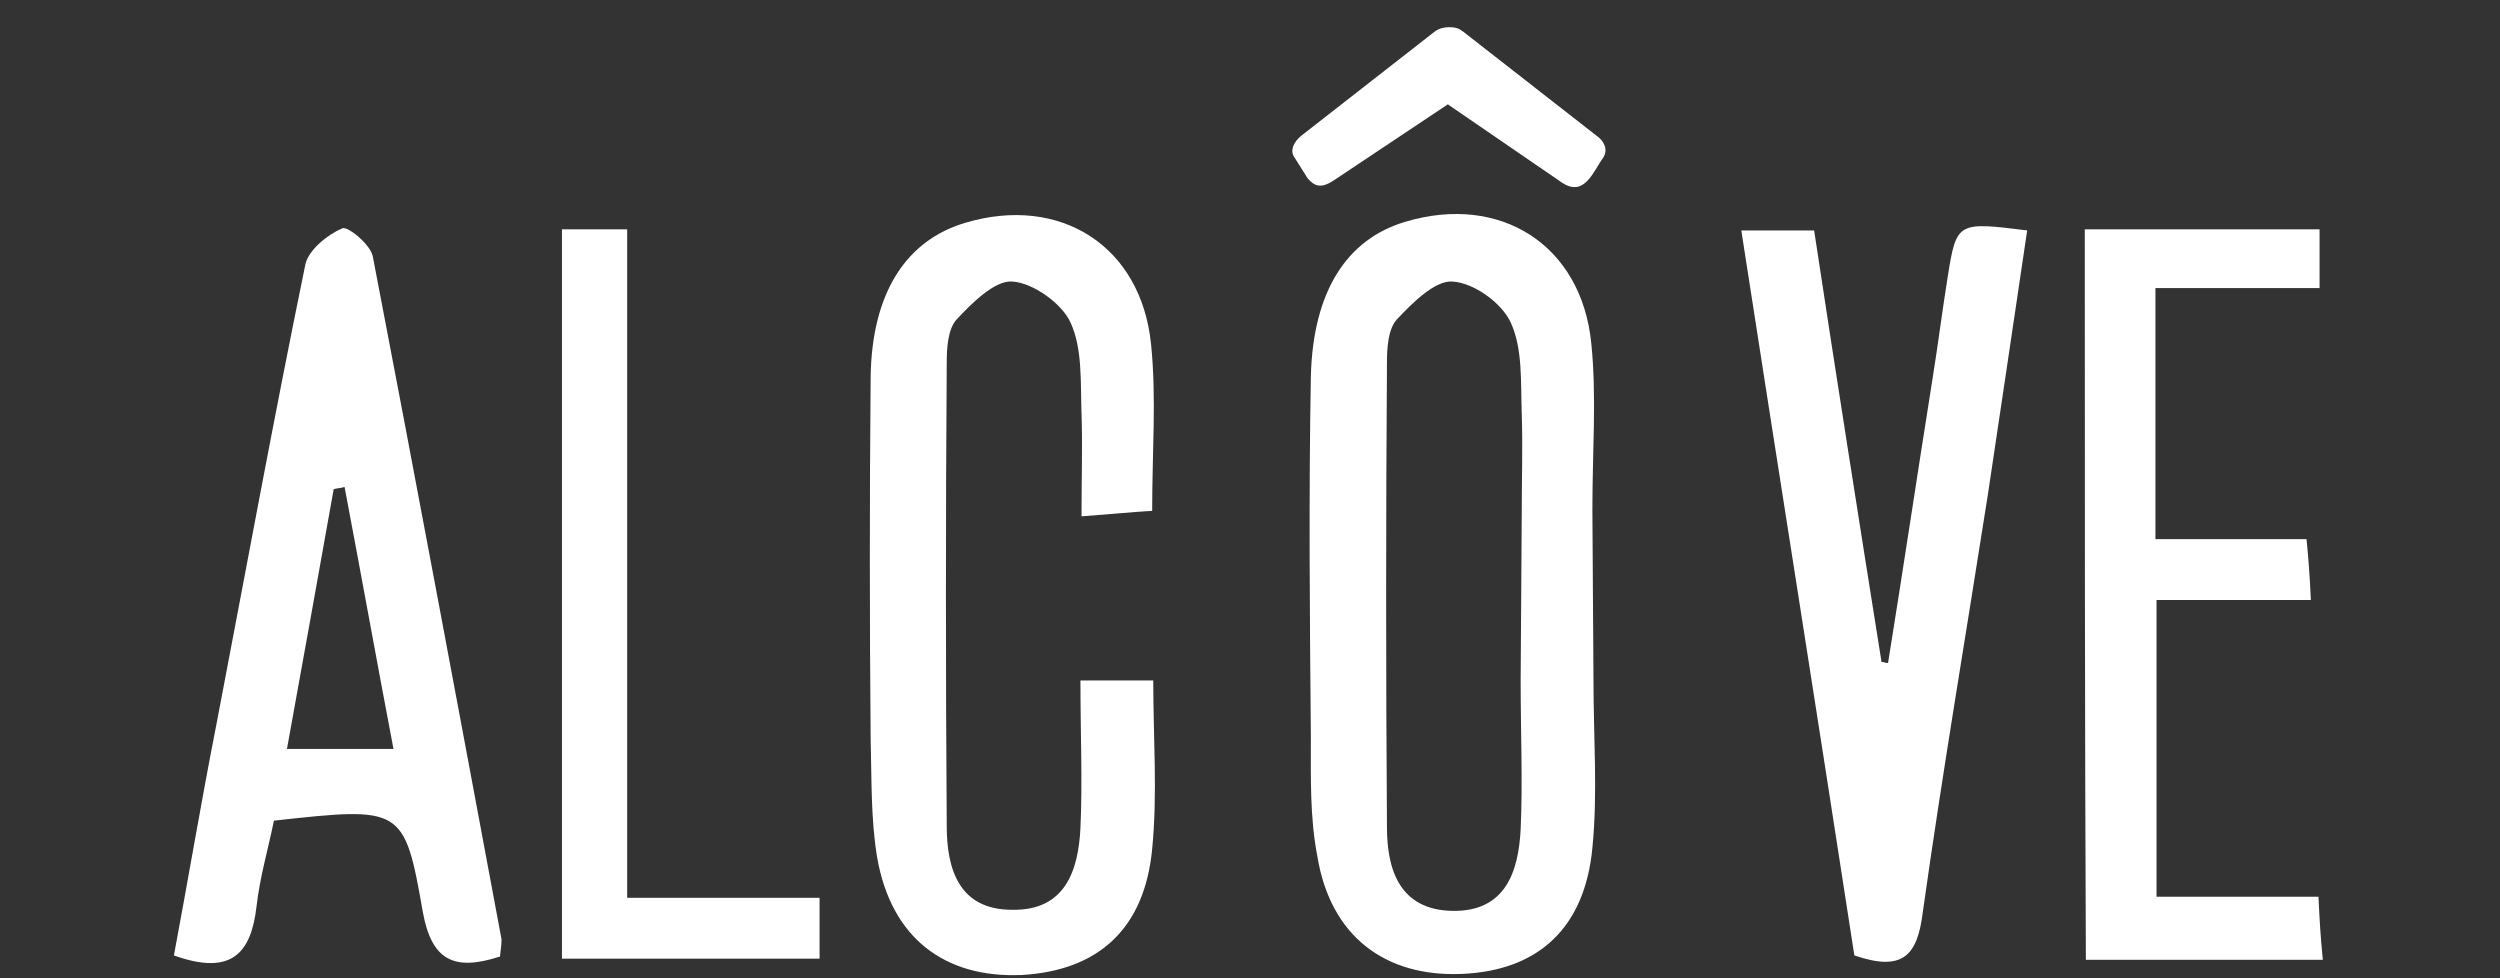 <svg xmlns="http://www.w3.org/2000/svg" xmlns:xlink="http://www.w3.org/1999/xlink" id="Calque_1" x="0px" y="0px" viewBox="0 0 230 90" style="enable-background:new 0 0 230 90;" xml:space="preserve"><rect x="0" y="0" width="230" height="90" fill="#333333" stroke="none"/> <style type="text/css"> .st0{fill:#FFFFFF;} </style> <path class="st0" d="M99.4,62.6c2.7,0,4.5,0,6.7,0c0,5.3,0.4,10.4-0.1,15.5c-0.7,7.4-5,11.2-12,11.6c-7.1,0.3-12-3.4-13.3-10.8 c-0.6-3.6-0.5-7.3-0.6-11c-0.1-11.1-0.1-22.1,0-33.2c0.1-7.8,3.3-12.6,8.7-14.2c8.7-2.6,16.2,2.1,17.1,11.2 c0.5,4.9,0.1,9.8,0.1,15.3c-1.8,0.1-3.7,0.3-6.5,0.5c0-3.4,0.1-6.4,0-9.5c-0.1-2.8,0.1-5.9-1-8.3c-0.8-1.8-3.5-3.7-5.4-3.8 c-1.6-0.1-3.7,2-5.1,3.5c-0.8,0.9-0.9,2.6-0.9,4C87,47.6,87,61.8,87.1,76c0,3.9,1.1,7.7,6,7.7c4.9,0.1,6.1-3.6,6.3-7.5 C99.6,71.9,99.4,67.5,99.4,62.6z"></path> <path class="st0" d="M146.5,46.9c0-5.5,0.4-10.4-0.1-15.3c-0.9-9.1-8.4-13.8-17.1-11.2c-5.4,1.6-8.5,6.4-8.7,14.2 c-0.2,11.1-0.1,22.1,0,33.2c0,3.7-0.1,7.4,0.6,11c1.2,7.3,6.2,11.1,13.3,10.8c7-0.3,11.3-4.2,12-11.6c0.5-5,0.1-10.1,0.1-15.5 L146.5,46.9z M140,47.4l-0.1,15.2c0,4.9,0.2,9.3,0,13.7c-0.2,3.9-1.4,7.6-6.3,7.5c-4.9-0.1-6-3.9-6-7.7c-0.1-14.2-0.1-28.5,0-42.7 c0-1.4,0.1-3.1,0.9-4c1.4-1.5,3.5-3.6,5.1-3.5c2,0.1,4.6,2,5.4,3.8c1.1,2.4,0.9,5.5,1,8.3C140.1,41,140,44,140,47.4z"></path> <path class="st0" d="M46,88c-4.3,1.4-6.3,0.3-7.1-4.1c-1.7-9.7-1.9-9.7-13.7-8.4c-0.5,2.5-1.3,5.2-1.6,7.9c-0.5,4.3-2.3,6.4-7.6,4.5 c1.3-6.9,2.5-14.1,3.9-21.2c2.7-14.1,5.3-28.3,8.2-42.4c0.3-1.3,2-2.7,3.4-3.3c0.5-0.2,2.6,1.5,2.8,2.6c4,20.8,7.9,41.7,11.8,62.6 C46.2,86.5,46.1,87.1,46,88z M36.2,68.9c-1.6-8.4-3-16.2-4.5-24.1c-0.3,0.1-0.6,0.1-1,0.2c-1.4,7.8-2.8,15.7-4.3,23.9 C29.7,68.9,32.5,68.9,36.2,68.9z"></path> <path class="st0" d="M170.6,87.9c-3.4-22.1-6.9-44.1-10.4-66.7c2.3,0,4.2,0,6.7,0c2,13.2,4.1,26.5,6.2,39.7c0.2,0,0.4,0.1,0.6,0.1 c1.4-8.7,2.7-17.4,4.1-26.2c0.5-3.1,0.9-6.3,1.4-9.4c0.8-5,0.9-5,7.3-4.2c-1.2,8.1-2.4,16.2-3.6,24.2c-2,12.8-4.2,25.7-6,38.5 C176.4,88,175,89.4,170.6,87.9z"></path> <path class="st0" d="M191.8,21.1c7.2,0,14.3,0,21.6,0c0,1.8,0,3.3,0,5.4c-5.1,0-9.9,0-15.1,0c0,7.9,0,15.2,0,23.1 c4.6,0,9.1,0,13.9,0c0.2,2,0.3,3.5,0.4,5.6c-4.8,0-9.3,0-14.2,0c0,9.3,0,18,0,27.3c4.8,0,9.6,0,14.9,0c0.1,2.2,0.2,3.8,0.4,5.8 c-7.4,0-14.4,0-21.8,0C191.8,65.9,191.8,43.7,191.8,21.1z"></path> <path class="st0" d="M51.7,21.1c2.1,0,3.8,0,6,0c0,20.5,0,40.6,0,61.5c6.1,0,11.8,0,17.7,0c0,2.3,0,3.8,0,5.6c-7.9,0-15.5,0-23.7,0 C51.7,65.9,51.7,43.7,51.7,21.1z"></path> <g> <g> <g> <path class="st0" d="M119.1,14.5c-0.5-0.7,0-1.5,0.6-2L132,2.9c0.4-0.3,0.9-0.4,1.3-0.4c0.6,0,0.9,0.1,1.3,0.4l12.3,9.6 c0.6,0.4,1.1,1.2,0.6,2c-0.9,1.2-1.7,3.7-3.8,2.3l-10.5-7.2l-10.5,7c-1.2,0.8-1.8,0.5-2.4-0.2L119.1,14.5z"></path> </g> </g> </g> </svg>